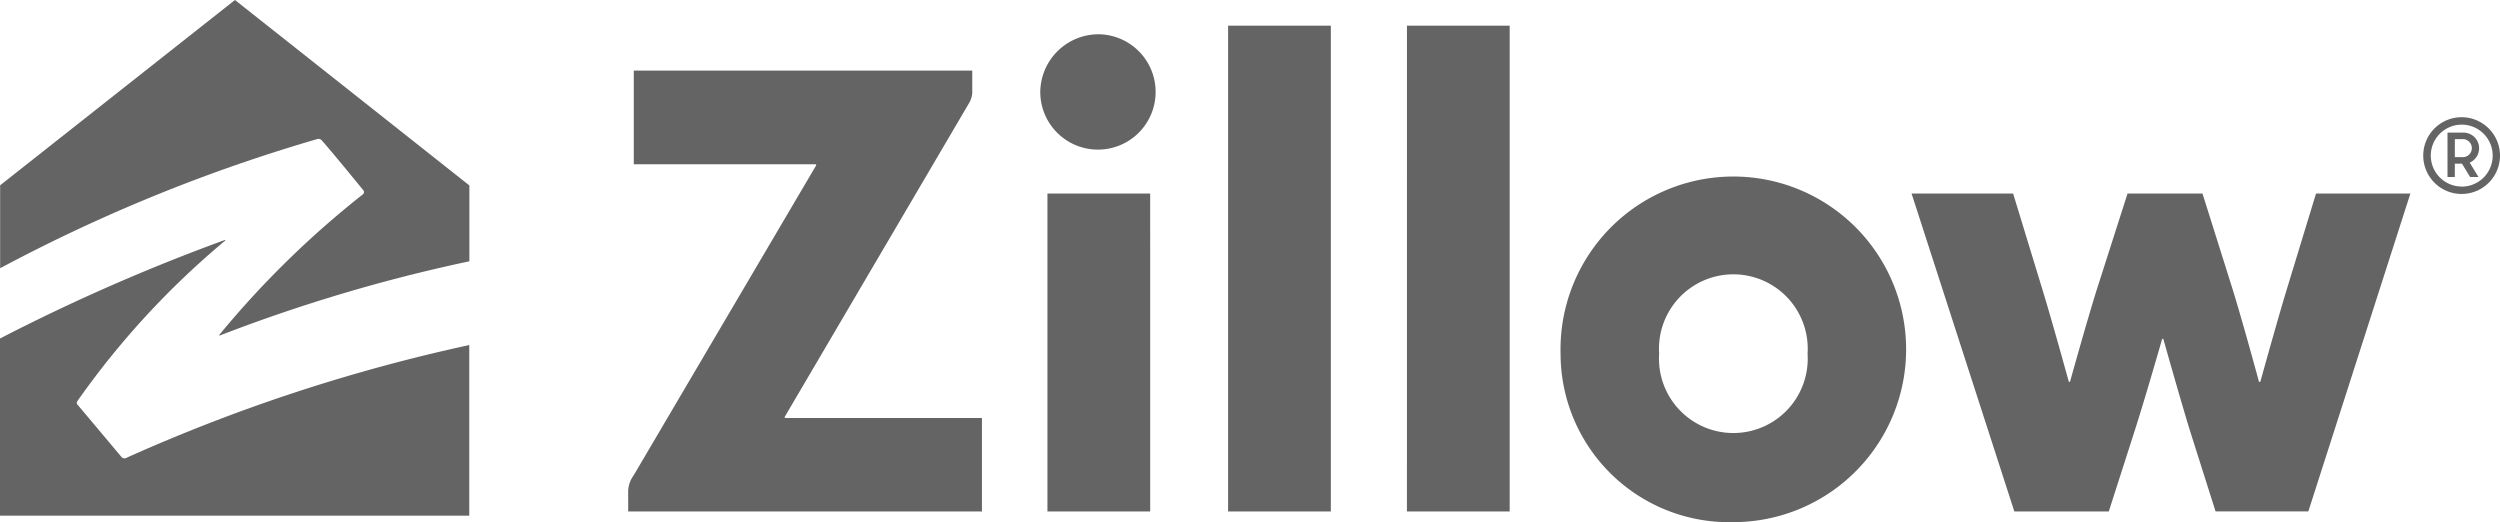 <svg xmlns="http://www.w3.org/2000/svg" width="112.701" height="23.534" viewBox="0 0 112.701 23.534"><defs><style>.a{opacity:0.672;}.b{fill:#191919;}</style></defs><g class="a" transform="translate(0 0)"><path class="b" d="M78.544,18.754a7.79,7.79,0,1,1,7.808,7.6A7.6,7.6,0,0,1,78.544,18.754ZM52.023,6v.883a1.013,1.013,0,0,1-.135.565L43.573,21.6a.036.036,0,0,0,.03.059h8.856v4.213H36.512V25.05a1.27,1.27,0,0,1,.247-.806L44.98,10.281c.017-.029.005-.059-.03-.059H36.764V6Zm51.235,19.872H99L94.367,11.54h4.578l1.324,4.337c.441,1.436,1.182,4.131,1.182,4.131a.033.033,0,0,0,.064,0s.765-2.748,1.2-4.131l1.389-4.337h3.378l1.365,4.337c.459,1.483,1.177,4.131,1.177,4.131.011.035.052.035.071,0,0,0,.741-2.678,1.182-4.131L112.6,11.54h4.254l-4.6,14.329h-4.183l-1.142-3.6c-.436-1.412-1.207-4.154-1.207-4.154a.033.033,0,0,0-.064,0s-.771,2.689-1.236,4.131Zm-43.214,0H55.412V11.54h4.631Zm3.513-21.9h4.631v21.9H63.556Zm8.062,0h4.631v21.9H71.618Zm18.06,14.788a3.353,3.353,0,1,0-6.691,0,3.353,3.353,0,1,0,6.691,0ZM119.164,8.1a1.73,1.73,0,1,0,1.73,1.73A1.733,1.733,0,0,0,119.164,8.1Zm0,3.125a1.395,1.395,0,1,1,1.4-1.4A1.395,1.395,0,0,1,119.164,11.228Zm.1-2.431a.706.706,0,0,1,.264,1.353l.395.647h-.377l-.366-.6h-.323v.6h-.33v-2Zm-.018.294h-.388V9.9h.388a.407.407,0,0,0,0-.812ZM57.725,4.361a2.6,2.6,0,1,1-2.636,2.6A2.629,2.629,0,0,1,57.725,4.361Z" transform="translate(-8.193 -2.816)"/><path class="b" d="M5.707,20.675a.175.175,0,0,1-.231-.035L3.5,18.288c-.053-.065-.059-.1.012-.2A37.366,37.366,0,0,1,10.137,10.9c.035-.024.024-.054-.018-.035A87.325,87.325,0,0,0,0,15.3v7.986H21.155V15.595a78.066,78.066,0,0,0-15.448,5.08Zm8.6-14.367a.2.2,0,0,1,.218.083c.366.407,1.537,1.837,1.855,2.227a.132.132,0,0,1-.029.189,42.2,42.2,0,0,0-6.457,6.321c-.029.042-.005.042.018.035A73.448,73.448,0,0,1,21.16,11.819V8.4L10.592.04.006,8.393v3.739a74.327,74.327,0,0,1,14.3-5.824Z" transform="translate(0 -0.04)"/></g></svg>